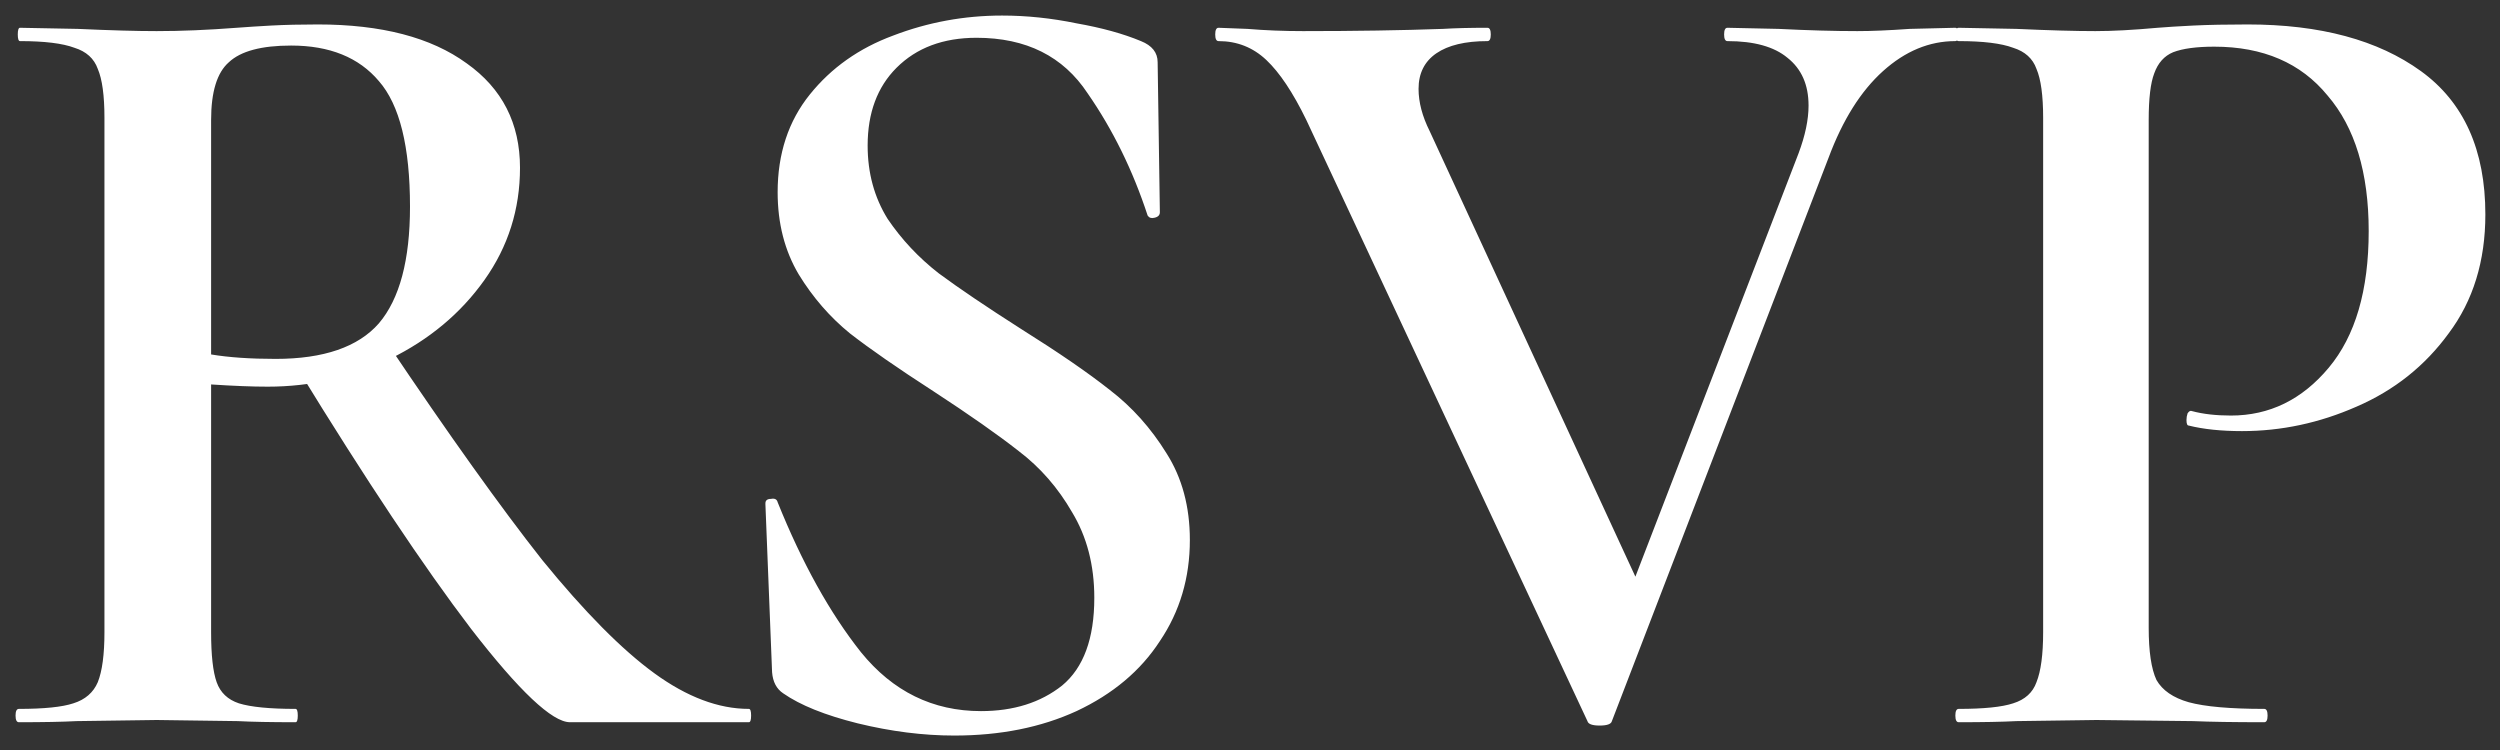 <?xml version="1.0" encoding="UTF-8"?> <svg xmlns="http://www.w3.org/2000/svg" width="90" height="27" viewBox="0 0 90 27" fill="none"><rect x="0" y="0" width="90" height="27" fill="#333333" stroke="none"/><path d="M20.52 26C19.88 26 18.693 24.88 16.96 22.64C15.253 20.4 13.173 17.28 10.72 13.28L13.92 12.32C16.16 15.653 18.027 18.267 19.52 20.16C21.04 22.027 22.387 23.387 23.56 24.24C24.733 25.093 25.867 25.52 26.96 25.52C27.013 25.52 27.04 25.6 27.04 25.76C27.04 25.92 27.013 26 26.96 26H20.52ZM11.44 0.88C13.733 0.88 15.52 1.347 16.8 2.28C18.08 3.187 18.72 4.44 18.72 6.04C18.72 7.533 18.293 8.88 17.44 10.08C16.587 11.28 15.453 12.227 14.04 12.92C12.653 13.587 11.187 13.92 9.64 13.92C9.08 13.92 8.4 13.893 7.6 13.84V22.76C7.6 23.587 7.667 24.187 7.8 24.56C7.933 24.933 8.2 25.187 8.6 25.32C9.027 25.453 9.707 25.52 10.64 25.52C10.693 25.52 10.72 25.6 10.72 25.76C10.72 25.92 10.693 26 10.64 26C9.76 26 9.067 25.987 8.56 25.96L5.64 25.92L2.76 25.96C2.253 25.987 1.56 26 0.68 26C0.6 26 0.56 25.92 0.56 25.76C0.56 25.6 0.6 25.52 0.68 25.52C1.587 25.52 2.24 25.453 2.64 25.32C3.067 25.187 3.36 24.933 3.52 24.56C3.68 24.16 3.76 23.56 3.76 22.76V4.24C3.76 3.44 3.68 2.853 3.52 2.48C3.387 2.107 3.107 1.853 2.68 1.72C2.253 1.56 1.6 1.48 0.72 1.48C0.667 1.48 0.64 1.4 0.64 1.24C0.64 1.08 0.667 1 0.72 1L2.8 1.04C3.973 1.093 4.92 1.12 5.64 1.12C6.52 1.12 7.48 1.08 8.52 1C8.867 0.973 9.28 0.947 9.76 0.92C10.267 0.893 10.827 0.88 11.44 0.88ZM14.76 7.44C14.76 5.28 14.387 3.773 13.64 2.92C12.92 2.067 11.867 1.64 10.48 1.64C9.413 1.64 8.667 1.84 8.24 2.24C7.813 2.613 7.6 3.307 7.6 4.32V12.76C8.24 12.867 9.013 12.92 9.92 12.92C11.653 12.92 12.893 12.493 13.64 11.64C14.387 10.76 14.76 9.36 14.76 7.44ZM31.235 5.24C31.235 6.227 31.475 7.107 31.955 7.88C32.462 8.627 33.075 9.28 33.795 9.84C34.515 10.373 35.502 11.04 36.755 11.84C38.115 12.693 39.182 13.427 39.955 14.04C40.755 14.653 41.435 15.413 41.995 16.32C42.555 17.2 42.835 18.24 42.835 19.44C42.835 20.8 42.475 22.013 41.755 23.08C41.062 24.147 40.062 24.987 38.755 25.6C37.475 26.187 36.008 26.48 34.355 26.48C33.235 26.48 32.075 26.333 30.875 26.04C29.702 25.747 28.808 25.387 28.195 24.96C27.955 24.8 27.822 24.547 27.795 24.2L27.555 18.16V18.12C27.555 18.013 27.622 17.96 27.755 17.96C27.888 17.933 27.968 17.973 27.995 18.08C28.875 20.267 29.875 22.067 30.995 23.48C32.142 24.893 33.582 25.6 35.315 25.6C36.488 25.6 37.462 25.293 38.235 24.68C39.008 24.04 39.395 22.987 39.395 21.52C39.395 20.347 39.128 19.32 38.595 18.44C38.088 17.56 37.448 16.827 36.675 16.24C35.928 15.653 34.902 14.933 33.595 14.08C32.315 13.253 31.315 12.56 30.595 12C29.875 11.413 29.262 10.707 28.755 9.88C28.248 9.027 27.995 8.04 27.995 6.92C27.995 5.533 28.382 4.36 29.155 3.4C29.928 2.44 30.928 1.733 32.155 1.28C33.408 0.8 34.715 0.56 36.075 0.56C36.955 0.56 37.848 0.653 38.755 0.84C39.662 1 40.435 1.213 41.075 1.48C41.475 1.64 41.675 1.893 41.675 2.24L41.755 7.64C41.755 7.747 41.688 7.813 41.555 7.84C41.448 7.867 41.368 7.84 41.315 7.76C40.782 6.133 40.062 4.667 39.155 3.36C38.275 2.027 36.942 1.36 35.155 1.36C33.955 1.36 32.995 1.72 32.275 2.44C31.582 3.133 31.235 4.067 31.235 5.24ZM70.388 1C70.468 1 70.508 1.08 70.508 1.24C70.508 1.4 70.468 1.48 70.388 1.48C69.455 1.48 68.588 1.84 67.788 2.56C66.988 3.28 66.335 4.32 65.828 5.68L58.028 25.96C58.002 26.067 57.855 26.12 57.588 26.12C57.322 26.12 57.175 26.067 57.148 25.96L47.028 4.32C46.548 3.333 46.068 2.613 45.588 2.16C45.108 1.707 44.535 1.48 43.868 1.48C43.788 1.48 43.748 1.4 43.748 1.24C43.748 1.08 43.788 1 43.868 1L44.908 1.04C45.548 1.093 46.215 1.12 46.908 1.12C48.775 1.12 50.455 1.093 51.948 1.04C52.375 1.013 52.908 1 53.548 1C53.628 1 53.668 1.08 53.668 1.24C53.668 1.4 53.628 1.48 53.548 1.48C52.748 1.48 52.135 1.627 51.708 1.92C51.282 2.213 51.068 2.64 51.068 3.2C51.068 3.68 51.202 4.187 51.468 4.72L59.188 21.44L57.548 24.2L64.748 5.52C64.988 4.88 65.108 4.307 65.108 3.8C65.108 3.053 64.855 2.48 64.348 2.08C63.868 1.68 63.148 1.48 62.188 1.48C62.108 1.48 62.068 1.4 62.068 1.24C62.068 1.08 62.108 1 62.188 1L64.028 1.04C65.095 1.093 66.042 1.12 66.868 1.12C67.375 1.12 68.002 1.093 68.748 1.04L70.388 1ZM77.353 22.6C77.353 23.453 77.446 24.08 77.633 24.48C77.846 24.853 78.233 25.12 78.793 25.28C79.379 25.44 80.286 25.52 81.513 25.52C81.593 25.52 81.633 25.6 81.633 25.76C81.633 25.92 81.593 26 81.513 26C80.419 26 79.566 25.987 78.953 25.96L75.473 25.92L72.593 25.96C72.086 25.987 71.393 26 70.513 26C70.433 26 70.393 25.92 70.393 25.76C70.393 25.6 70.433 25.52 70.513 25.52C71.419 25.52 72.073 25.453 72.473 25.32C72.9 25.187 73.18 24.933 73.313 24.56C73.473 24.16 73.553 23.56 73.553 22.76V4.24C73.553 3.44 73.473 2.853 73.313 2.48C73.18 2.107 72.9 1.853 72.473 1.72C72.046 1.56 71.393 1.48 70.513 1.48C70.433 1.48 70.393 1.4 70.393 1.24C70.393 1.08 70.433 1 70.513 1L72.593 1.04C73.766 1.093 74.713 1.12 75.433 1.12C76.046 1.12 76.793 1.08 77.673 1C77.993 0.973 78.419 0.947 78.953 0.92C79.513 0.893 80.166 0.88 80.913 0.88C83.526 0.88 85.606 1.44 87.153 2.56C88.7 3.68 89.473 5.4 89.473 7.72C89.473 9.4 89.033 10.827 88.153 12C87.299 13.173 86.193 14.053 84.833 14.64C83.499 15.227 82.126 15.52 80.713 15.52C79.966 15.52 79.326 15.453 78.793 15.32C78.74 15.32 78.713 15.253 78.713 15.12C78.713 15.04 78.726 14.96 78.753 14.88C78.806 14.8 78.859 14.773 78.913 14.8C79.313 14.907 79.779 14.96 80.313 14.96C81.7 14.96 82.873 14.387 83.833 13.24C84.793 12.093 85.273 10.453 85.273 8.32C85.273 6.213 84.779 4.587 83.793 3.44C82.833 2.267 81.473 1.68 79.713 1.68C79.073 1.68 78.579 1.747 78.233 1.88C77.913 2.013 77.686 2.267 77.553 2.64C77.419 2.987 77.353 3.547 77.353 4.32V22.6Z" fill="white"></path></svg> 